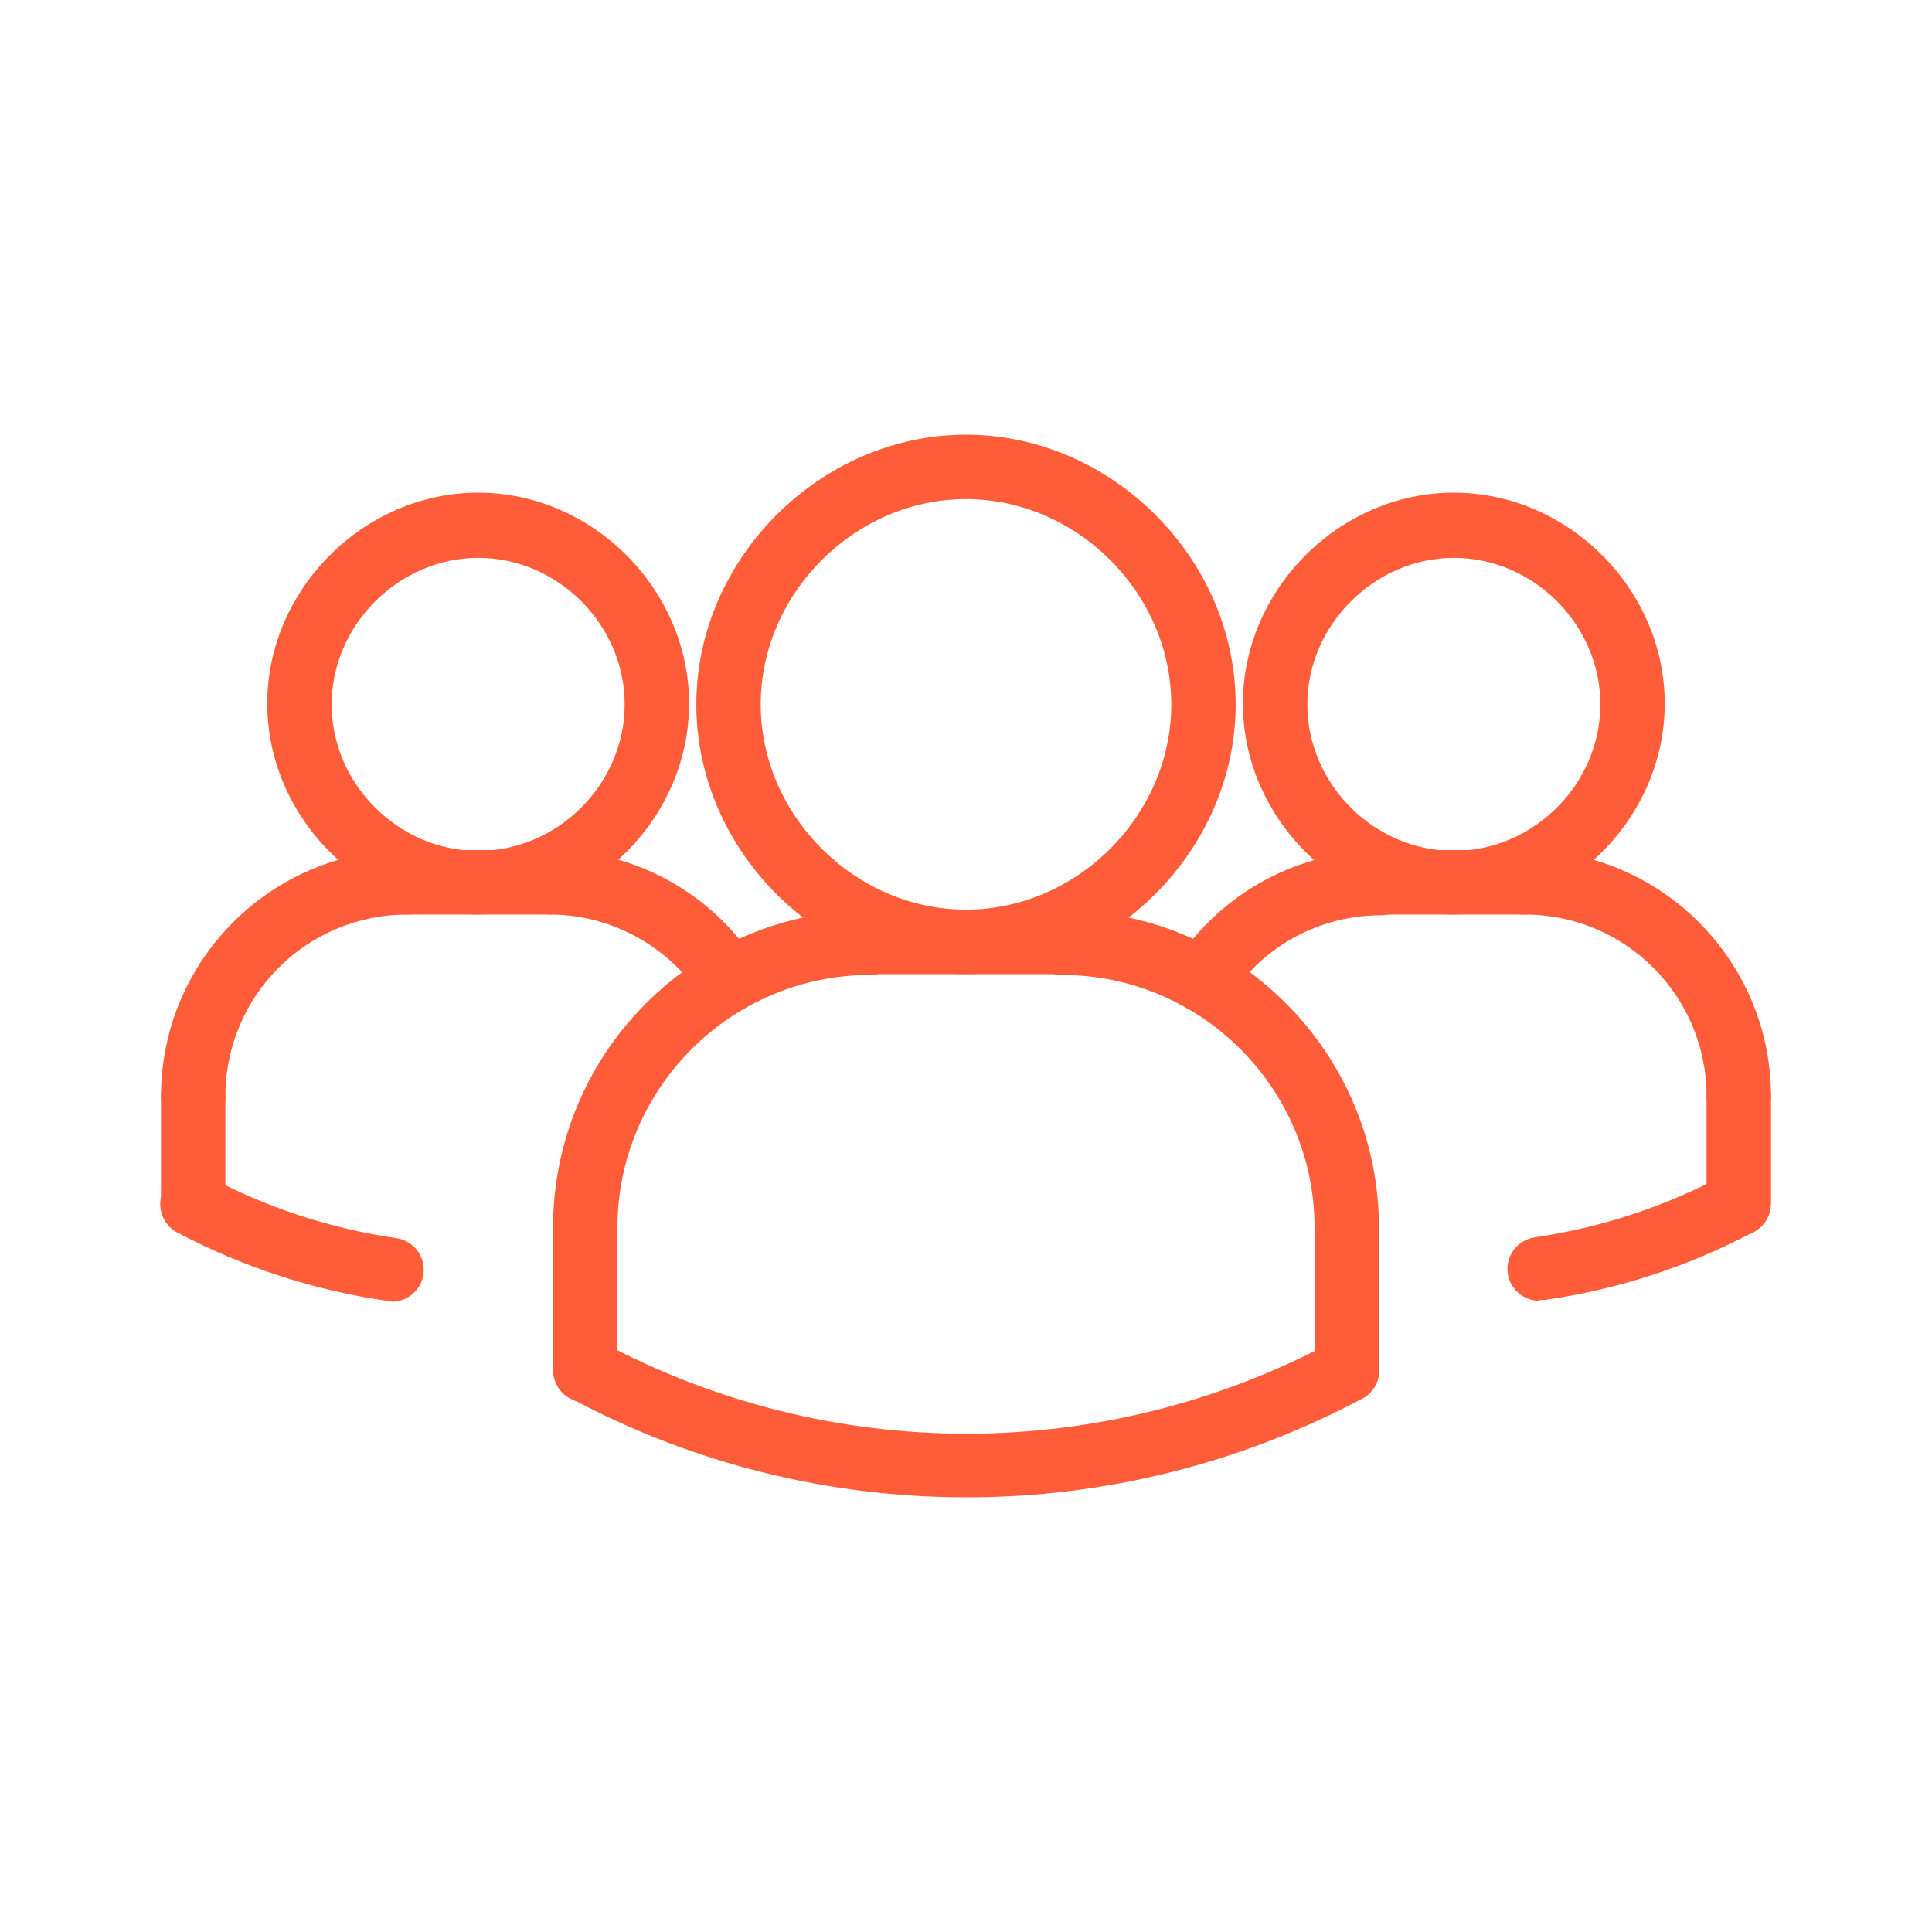 <svg width="24" height="24" viewBox="0 0 24 24" fill="none" xmlns="http://www.w3.org/2000/svg">
<path d="M4.87 16.16C4.87 16.16 4.83 16.16 4.81 16.16C3.9 16.03 3.02 15.741 2.2 15.31C2.01 15.21 1.93 14.96 2.04 14.771C2.14 14.581 2.39 14.501 2.58 14.611C3.31 15.001 4.1 15.261 4.92 15.38C5.14 15.411 5.29 15.611 5.26 15.831C5.23 16.03 5.06 16.171 4.86 16.171L4.87 16.16Z" fill="#FF5C39"/>
<path d="M19.13 16.16C18.93 16.16 18.76 16.02 18.73 15.82C18.7 15.6 18.85 15.4 19.07 15.37C19.89 15.25 20.68 14.99 21.41 14.6C21.61 14.5 21.85 14.57 21.95 14.76C22.05 14.95 21.98 15.2 21.79 15.3C20.98 15.73 20.1 16.02 19.18 16.15C19.16 16.15 19.14 16.15 19.12 16.15L19.13 16.16Z" fill="#FF5C39"/>
<path d="M14.94 12.57C14.86 12.57 14.79 12.55 14.72 12.51C14.53 12.39 14.48 12.14 14.6 11.96C15.17 11.09 16.12 10.57 17.16 10.57C17.38 10.57 17.56 10.75 17.56 10.97C17.56 11.19 17.38 11.37 17.16 11.37C16.39 11.37 15.69 11.75 15.27 12.4C15.19 12.52 15.07 12.58 14.93 12.58L14.94 12.57Z" fill="#FF5C39"/>
<path d="M18.06 11.36C16.64 11.36 15.44 10.16 15.44 8.74C15.44 7.32 16.64 6.12 18.06 6.12C19.48 6.12 20.68 7.32 20.68 8.74C20.68 10.16 19.48 11.36 18.06 11.36ZM18.06 6.93C17.08 6.93 16.24 7.76 16.24 8.75C16.24 9.74 17.07 10.57 18.06 10.57C19.05 10.57 19.88 9.74 19.88 8.75C19.88 7.76 19.05 6.93 18.06 6.93Z" fill="#FF5C39"/>
<path d="M21.6 14.021C21.38 14.021 21.2 13.841 21.2 13.62C21.2 12.37 20.19 11.361 18.94 11.361C18.72 11.361 18.54 11.181 18.54 10.96C18.54 10.741 18.72 10.56 18.94 10.56C20.63 10.56 22 11.931 22 13.62C22 13.841 21.82 14.021 21.6 14.021Z" fill="#FF5C39"/>
<path d="M18.94 11.361H17.17C16.95 11.361 16.77 11.181 16.77 10.96C16.77 10.741 16.95 10.56 17.17 10.56H18.94C19.16 10.56 19.34 10.741 19.34 10.96C19.34 11.181 19.16 11.361 18.94 11.361Z" fill="#FF5C39"/>
<path d="M21.6 15.351C21.38 15.351 21.2 15.171 21.2 14.951V13.621C21.2 13.401 21.38 13.221 21.6 13.221C21.82 13.221 22 13.401 22 13.621V14.951C22 15.171 21.82 15.351 21.6 15.351Z" fill="#FF5C39"/>
<path d="M7.27 15.65C7.05 15.65 6.87 15.47 6.87 15.251C6.87 13.07 8.64 11.31 10.81 11.31C11.03 11.31 11.21 11.491 11.21 11.71C11.21 11.931 11.03 12.111 10.81 12.111C9.08 12.111 7.67 13.521 7.67 15.251C7.67 15.47 7.49 15.65 7.27 15.65Z" fill="#FF5C39"/>
<path d="M13.18 12.101H10.82C10.6 12.101 10.42 11.921 10.42 11.701C10.42 11.481 10.6 11.301 10.82 11.301H13.18C13.4 11.301 13.58 11.481 13.58 11.701C13.58 11.921 13.4 12.101 13.18 12.101Z" fill="#FF5C39"/>
<path d="M9.06 12.57C8.93 12.57 8.8 12.511 8.72 12.39C8.3 11.751 7.59 11.361 6.83 11.361C6.61 11.361 6.43 11.181 6.43 10.96C6.43 10.741 6.61 10.56 6.83 10.56C7.87 10.56 8.83 11.081 9.39 11.95C9.51 12.14 9.46 12.38 9.27 12.501C9.2 12.54 9.13 12.56 9.05 12.56L9.06 12.57Z" fill="#FF5C39"/>
<path d="M7.27 17.421C7.05 17.421 6.87 17.241 6.87 17.021V15.251C6.87 15.031 7.05 14.851 7.27 14.851C7.49 14.851 7.67 15.031 7.67 15.251V17.021C7.67 17.241 7.49 17.421 7.27 17.421Z" fill="#FF5C39"/>
<path d="M12 12.1C10.18 12.1 8.65 10.56 8.65 8.75C8.65 6.94 10.19 5.4 12 5.4C13.81 5.4 15.35 6.94 15.35 8.75C15.35 10.56 13.81 12.1 12 12.1ZM12 6.2C10.62 6.2 9.45 7.37 9.45 8.75C9.45 10.13 10.62 11.3 12 11.3C13.38 11.3 14.55 10.13 14.55 8.75C14.55 7.37 13.38 6.2 12 6.2Z" fill="#FF5C39"/>
<path d="M16.73 15.65C16.51 15.65 16.33 15.47 16.33 15.251C16.33 13.521 14.92 12.111 13.19 12.111C12.97 12.111 12.79 11.931 12.79 11.71C12.79 11.491 12.97 11.31 13.19 11.31C15.37 11.31 17.13 13.081 17.13 15.251C17.13 15.47 16.95 15.65 16.73 15.65Z" fill="#FF5C39"/>
<path d="M16.73 17.421C16.51 17.421 16.33 17.241 16.33 17.021V15.251C16.33 15.031 16.51 14.851 16.73 14.851C16.95 14.851 17.13 15.031 17.13 15.251V17.021C17.13 17.241 16.95 17.421 16.73 17.421Z" fill="#FF5C39"/>
<path d="M12 18.6C10.31 18.6 8.62 18.19 7.09 17.37C6.9 17.27 6.82 17.02 6.93 16.83C7.03 16.64 7.28 16.56 7.47 16.67C10.31 18.19 13.7 18.19 16.55 16.67C16.75 16.57 16.99 16.64 17.09 16.83C17.19 17.02 17.12 17.27 16.93 17.37C15.39 18.19 13.7 18.6 12.02 18.6H12Z" fill="#FF5C39"/>
<path d="M5.94 11.36C4.52 11.36 3.32 10.16 3.32 8.74C3.32 7.32 4.52 6.12 5.94 6.12C7.36 6.12 8.56 7.32 8.56 8.74C8.56 10.16 7.36 11.36 5.94 11.36ZM5.94 6.93C4.96 6.93 4.12 7.76 4.12 8.75C4.12 9.74 4.95 10.57 5.94 10.57C6.93 10.57 7.76 9.74 7.76 8.75C7.76 7.76 6.93 6.93 5.94 6.93Z" fill="#FF5C39"/>
<path d="M2.4 14.021C2.18 14.021 2 13.841 2 13.62C2 11.931 3.37 10.56 5.06 10.56C5.28 10.56 5.46 10.741 5.46 10.96C5.46 11.181 5.28 11.361 5.06 11.361C3.81 11.361 2.8 12.37 2.8 13.62C2.8 13.841 2.62 14.021 2.4 14.021Z" fill="#FF5C39"/>
<path d="M6.83 11.361H5.06C4.84 11.361 4.66 11.181 4.66 10.96C4.66 10.741 4.84 10.56 5.06 10.56H6.83C7.05 10.56 7.23 10.741 7.23 10.96C7.23 11.181 7.05 11.361 6.83 11.361Z" fill="#FF5C39"/>
<path d="M2.4 15.351C2.18 15.351 2 15.171 2 14.951V13.621C2 13.401 2.18 13.221 2.4 13.221C2.62 13.221 2.8 13.401 2.8 13.621V14.951C2.8 15.171 2.62 15.351 2.4 15.351Z" fill="#FF5C39"/>
</svg>
